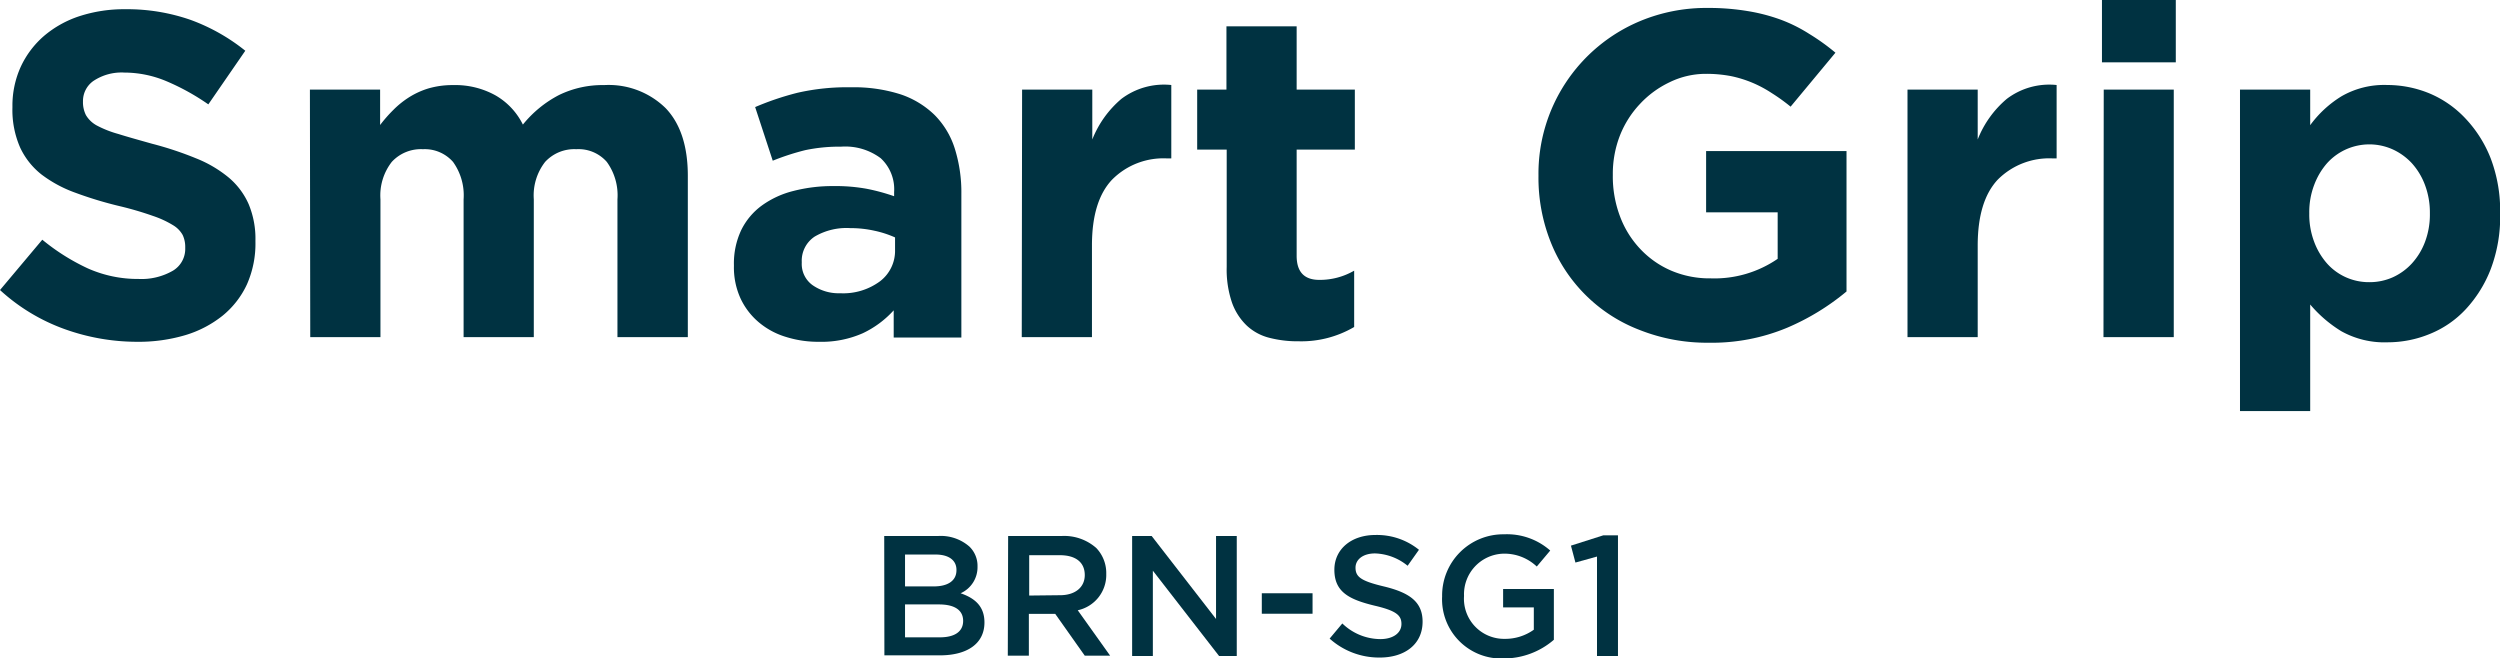 <svg xmlns="http://www.w3.org/2000/svg" width="295.57" height="77.81" viewBox="0 0 295.57 77.81"><defs><style>.cls-1{fill:#003241;}</style></defs><g id="レイヤー_2" data-name="レイヤー 2"><g id="コンテンツ"><path class="cls-1" d="M104.54,63.37h6.37a5.13,5.13,0,0,1,3.71,1.26,3.17,3.17,0,0,1,.95,2.35v0a3.37,3.37,0,0,1-2,3.16c1.66.57,2.82,1.52,2.82,3.45v0c0,2.54-2.09,3.89-5.26,3.89h-6.57Zm8.54,4c0-1.12-.89-1.81-2.49-1.81H107v3.77h3.4c1.61,0,2.68-.63,2.68-1.92ZM111,71.46h-4v3.89h4.13c1.71,0,2.74-.66,2.74-1.94v0C113.87,72.17,112.92,71.46,111,71.46Z"/><path class="cls-1" d="M119.19,63.37h6.32a5.73,5.73,0,0,1,4.1,1.42,4.28,4.28,0,0,1,1.18,3.06v0a4.27,4.27,0,0,1-3.37,4.3l3.83,5.37h-3l-3.49-4.94h-3.12v4.94h-2.49Zm6.14,7c1.79,0,2.92-.94,2.92-2.38v0c0-1.52-1.09-2.35-2.94-2.35h-3.63v4.77Z"/><path class="cls-1" d="M133.85,63.37h2.31l7.61,9.81V63.37h2.45V77.56h-2.09L136.3,67.47V77.56h-2.45Z"/><path class="cls-1" d="M149.18,70.14h6v2.42h-6Z"/><path class="cls-1" d="M157.2,75.5l1.5-1.79a6.53,6.53,0,0,0,4.48,1.85c1.54,0,2.51-.73,2.51-1.79v0c0-1-.57-1.56-3.2-2.17-3-.73-4.73-1.62-4.73-4.24v0c0-2.43,2-4.11,4.85-4.11A7.89,7.89,0,0,1,167.76,65l-1.34,1.89a6.4,6.4,0,0,0-3.85-1.46c-1.46,0-2.31.75-2.31,1.68v0c0,1.1.65,1.58,3.38,2.23,3,.73,4.55,1.81,4.55,4.16v0c0,2.66-2.09,4.24-5.07,4.24A8.74,8.74,0,0,1,157.2,75.5Z"/><path class="cls-1" d="M170.5,70.51v0a7.23,7.23,0,0,1,7.32-7.34,7.73,7.73,0,0,1,5.46,1.92l-1.59,1.89a5.56,5.56,0,0,0-4-1.52,4.8,4.8,0,0,0-4.6,5v0a4.74,4.74,0,0,0,4.82,5.07,5.79,5.79,0,0,0,3.43-1.08V71.81h-3.63V69.64h6v6a9.07,9.07,0,0,1-5.92,2.21A7,7,0,0,1,170.5,70.51Z"/><path class="cls-1" d="M188.81,65.8l-2.55.71-.53-2,3.83-1.22h1.73V77.56h-2.48Z"/><path class="cls-1" d="M16.22,40.41a25.38,25.38,0,0,1-8.58-1.5A22.59,22.59,0,0,1,0,34.29l5-5.95a25.1,25.1,0,0,0,5.38,3.39,14.5,14.5,0,0,0,6,1.25A7.42,7.42,0,0,0,20.45,32a3,3,0,0,0,1.45-2.65v-.11a3.32,3.32,0,0,0-.3-1.45,3.11,3.11,0,0,0-1.15-1.17,11.52,11.52,0,0,0-2.36-1.09,39,39,0,0,0-3.91-1.15,45.31,45.31,0,0,1-5.26-1.59,15,15,0,0,1-4-2.15,8.75,8.75,0,0,1-2.54-3.2,11.08,11.08,0,0,1-.91-4.75v-.11a11.1,11.1,0,0,1,1-4.72A10.83,10.83,0,0,1,5.19,4.26,12.42,12.42,0,0,1,9.4,1.91a17.09,17.09,0,0,1,5.4-.82,22.83,22.83,0,0,1,7.73,1.26A22.74,22.74,0,0,1,29,6l-4.37,6.34a27.15,27.15,0,0,0-5-2.76,12.88,12.88,0,0,0-4.91-1,6,6,0,0,0-3.69,1,2.9,2.9,0,0,0-1.22,2.38V12a3.41,3.41,0,0,0,.35,1.61,3.34,3.34,0,0,0,1.29,1.23,12.55,12.55,0,0,0,2.54,1C15,16.16,16.4,16.55,18,17a40.27,40.27,0,0,1,5.18,1.72A14.37,14.37,0,0,1,27.05,21a8.66,8.66,0,0,1,2.35,3.14,10.63,10.63,0,0,1,.8,4.31v.11a11.92,11.92,0,0,1-1,5.05,10.42,10.42,0,0,1-2.88,3.71,13.06,13.06,0,0,1-4.4,2.3A19.42,19.42,0,0,1,16.22,40.41Z"/><path class="cls-1" d="M36.64,10.59h8.3v4.19A16.39,16.39,0,0,1,46.5,13a10.64,10.64,0,0,1,1.88-1.51,9.44,9.44,0,0,1,2.32-1.05,10.23,10.23,0,0,1,2.87-.38,9.79,9.79,0,0,1,5,1.21,8.12,8.12,0,0,1,3.25,3.46,13.47,13.47,0,0,1,4.26-3.49,11.73,11.73,0,0,1,5.35-1.18,9.61,9.61,0,0,1,7.27,2.73c1.74,1.82,2.62,4.49,2.62,8V39.86H73V23.57a6.71,6.71,0,0,0-1.26-4.43,4.44,4.44,0,0,0-3.6-1.5,4.69,4.69,0,0,0-3.69,1.5,6.45,6.45,0,0,0-1.34,4.43V39.86h-8.3V23.57a6.76,6.76,0,0,0-1.25-4.43A4.45,4.45,0,0,0,50,17.64a4.68,4.68,0,0,0-3.68,1.5,6.45,6.45,0,0,0-1.34,4.43V39.86h-8.3Z"/><path class="cls-1" d="M96.81,40.41a12.73,12.73,0,0,1-3.9-.58,9,9,0,0,1-3.19-1.72,8.23,8.23,0,0,1-2.16-2.81,8.83,8.83,0,0,1-.79-3.85v-.11a9.24,9.24,0,0,1,.87-4.15,7.91,7.91,0,0,1,2.43-2.89,10.81,10.81,0,0,1,3.72-1.72A18.57,18.57,0,0,1,98.56,22a20.45,20.45,0,0,1,3.91.32,23.44,23.44,0,0,1,3.24.88v-.49a5,5,0,0,0-1.58-4,7,7,0,0,0-4.69-1.37,19.56,19.56,0,0,0-4.23.41A28.81,28.81,0,0,0,91.36,19l-2.08-6.34a33.26,33.26,0,0,1,5-1.69,26.36,26.36,0,0,1,6.34-.65,18.08,18.08,0,0,1,5.87.84,10.58,10.58,0,0,1,4,2.43,9.82,9.82,0,0,1,2.4,4,17.25,17.25,0,0,1,.77,5.32v17h-8V36.69A11.64,11.64,0,0,1,102,39.4,12.1,12.1,0,0,1,96.81,40.41Zm2.52-5.74a7.32,7.32,0,0,0,4.72-1.42,4.52,4.52,0,0,0,1.77-3.71V28.07a12.15,12.15,0,0,0-2.43-.79,13,13,0,0,0-2.86-.31,7.42,7.42,0,0,0-4.21,1,3.42,3.42,0,0,0-1.53,3v.1a3.08,3.08,0,0,0,1.26,2.63A5.38,5.38,0,0,0,99.33,34.67Z"/><path class="cls-1" d="M120.84,10.59h8.3v5.9a12.15,12.15,0,0,1,3.44-4.8,8.34,8.34,0,0,1,5.9-1.64v8.68H138a8.54,8.54,0,0,0-6.52,2.51q-2.39,2.52-2.38,7.81V39.86h-8.3Z"/><path class="cls-1" d="M153.55,40.35a13.37,13.37,0,0,1-3.47-.41,6.08,6.08,0,0,1-2.67-1.44,7,7,0,0,1-1.75-2.71,12.09,12.09,0,0,1-.63-4.23V17.69h-3.49v-7.1H145V3.11h8.3v7.48h6.88v7.1h-6.88V30.24c0,1.9.89,2.85,2.68,2.85A8.09,8.09,0,0,0,160.1,32v6.66a12.35,12.35,0,0,1-6.55,1.69Z"/><path class="cls-1" d="M202,40.52A21.67,21.67,0,0,1,193.82,39a18.36,18.36,0,0,1-10.46-10.32,20.6,20.6,0,0,1-1.47-7.86v-.11a19.55,19.55,0,0,1,12-18.21,20.28,20.28,0,0,1,8-1.56,27.78,27.78,0,0,1,4.67.36,21.38,21.38,0,0,1,3.9,1A17.69,17.69,0,0,1,213.89,4,25.43,25.43,0,0,1,217,6.23l-5.3,6.38A22.13,22.13,0,0,0,209.46,11a14.08,14.08,0,0,0-2.26-1.21A13.93,13.93,0,0,0,204.66,9a15.52,15.52,0,0,0-3-.27,9.75,9.75,0,0,0-4.28,1,11.49,11.49,0,0,0-3.5,2.57A11.64,11.64,0,0,0,191.53,16a12.49,12.49,0,0,0-.85,4.63v.11a13.34,13.34,0,0,0,.85,4.84,11.34,11.34,0,0,0,2.4,3.86A10.9,10.9,0,0,0,197.59,32a11.55,11.55,0,0,0,4.67.91,13.19,13.19,0,0,0,7.91-2.31v-5.5h-8.46V17.86h16.6v16.6a28.16,28.16,0,0,1-7,4.28A23.11,23.11,0,0,1,202,40.52Z"/><path class="cls-1" d="M225.52,10.59h8.3v5.9a12.05,12.05,0,0,1,3.44-4.8,8.31,8.31,0,0,1,5.89-1.64v8.68h-.43a8.58,8.58,0,0,0-6.53,2.51q-2.37,2.52-2.37,7.81V39.86h-8.3Z"/><path class="cls-1" d="M248.51,0h8.73V7.37h-8.73Zm.21,10.59H257V39.86h-8.31Z"/><path class="cls-1" d="M264.83,10.59h8.3V14.8a13,13,0,0,1,3.69-3.41,10.07,10.07,0,0,1,5.43-1.34,13.1,13.1,0,0,1,5,1A12.43,12.43,0,0,1,291.48,14a14.61,14.61,0,0,1,3,4.75,17.55,17.55,0,0,1,1.11,6.47v.11a17.51,17.51,0,0,1-1.11,6.47,14.78,14.78,0,0,1-2.95,4.75,11.87,11.87,0,0,1-4.23,2.92,13.11,13.11,0,0,1-5,1,10.47,10.47,0,0,1-5.49-1.31A15.18,15.18,0,0,1,273.13,36V48.6h-8.3Zm15.29,22.77a6.72,6.72,0,0,0,2.76-.57,7,7,0,0,0,2.27-1.64,7.91,7.91,0,0,0,1.55-2.54,9.15,9.15,0,0,0,.58-3.33v-.11a9.22,9.22,0,0,0-.58-3.3,8,8,0,0,0-1.55-2.57,7.12,7.12,0,0,0-2.27-1.64,6.73,6.73,0,0,0-7.76,1.64,8.25,8.25,0,0,0-1.52,2.57,9,9,0,0,0-.58,3.3v.11a9.1,9.1,0,0,0,.58,3.31,8.2,8.2,0,0,0,1.52,2.56,6.6,6.6,0,0,0,2.25,1.64A6.67,6.67,0,0,0,280.12,33.36Z"/></g></g></svg>